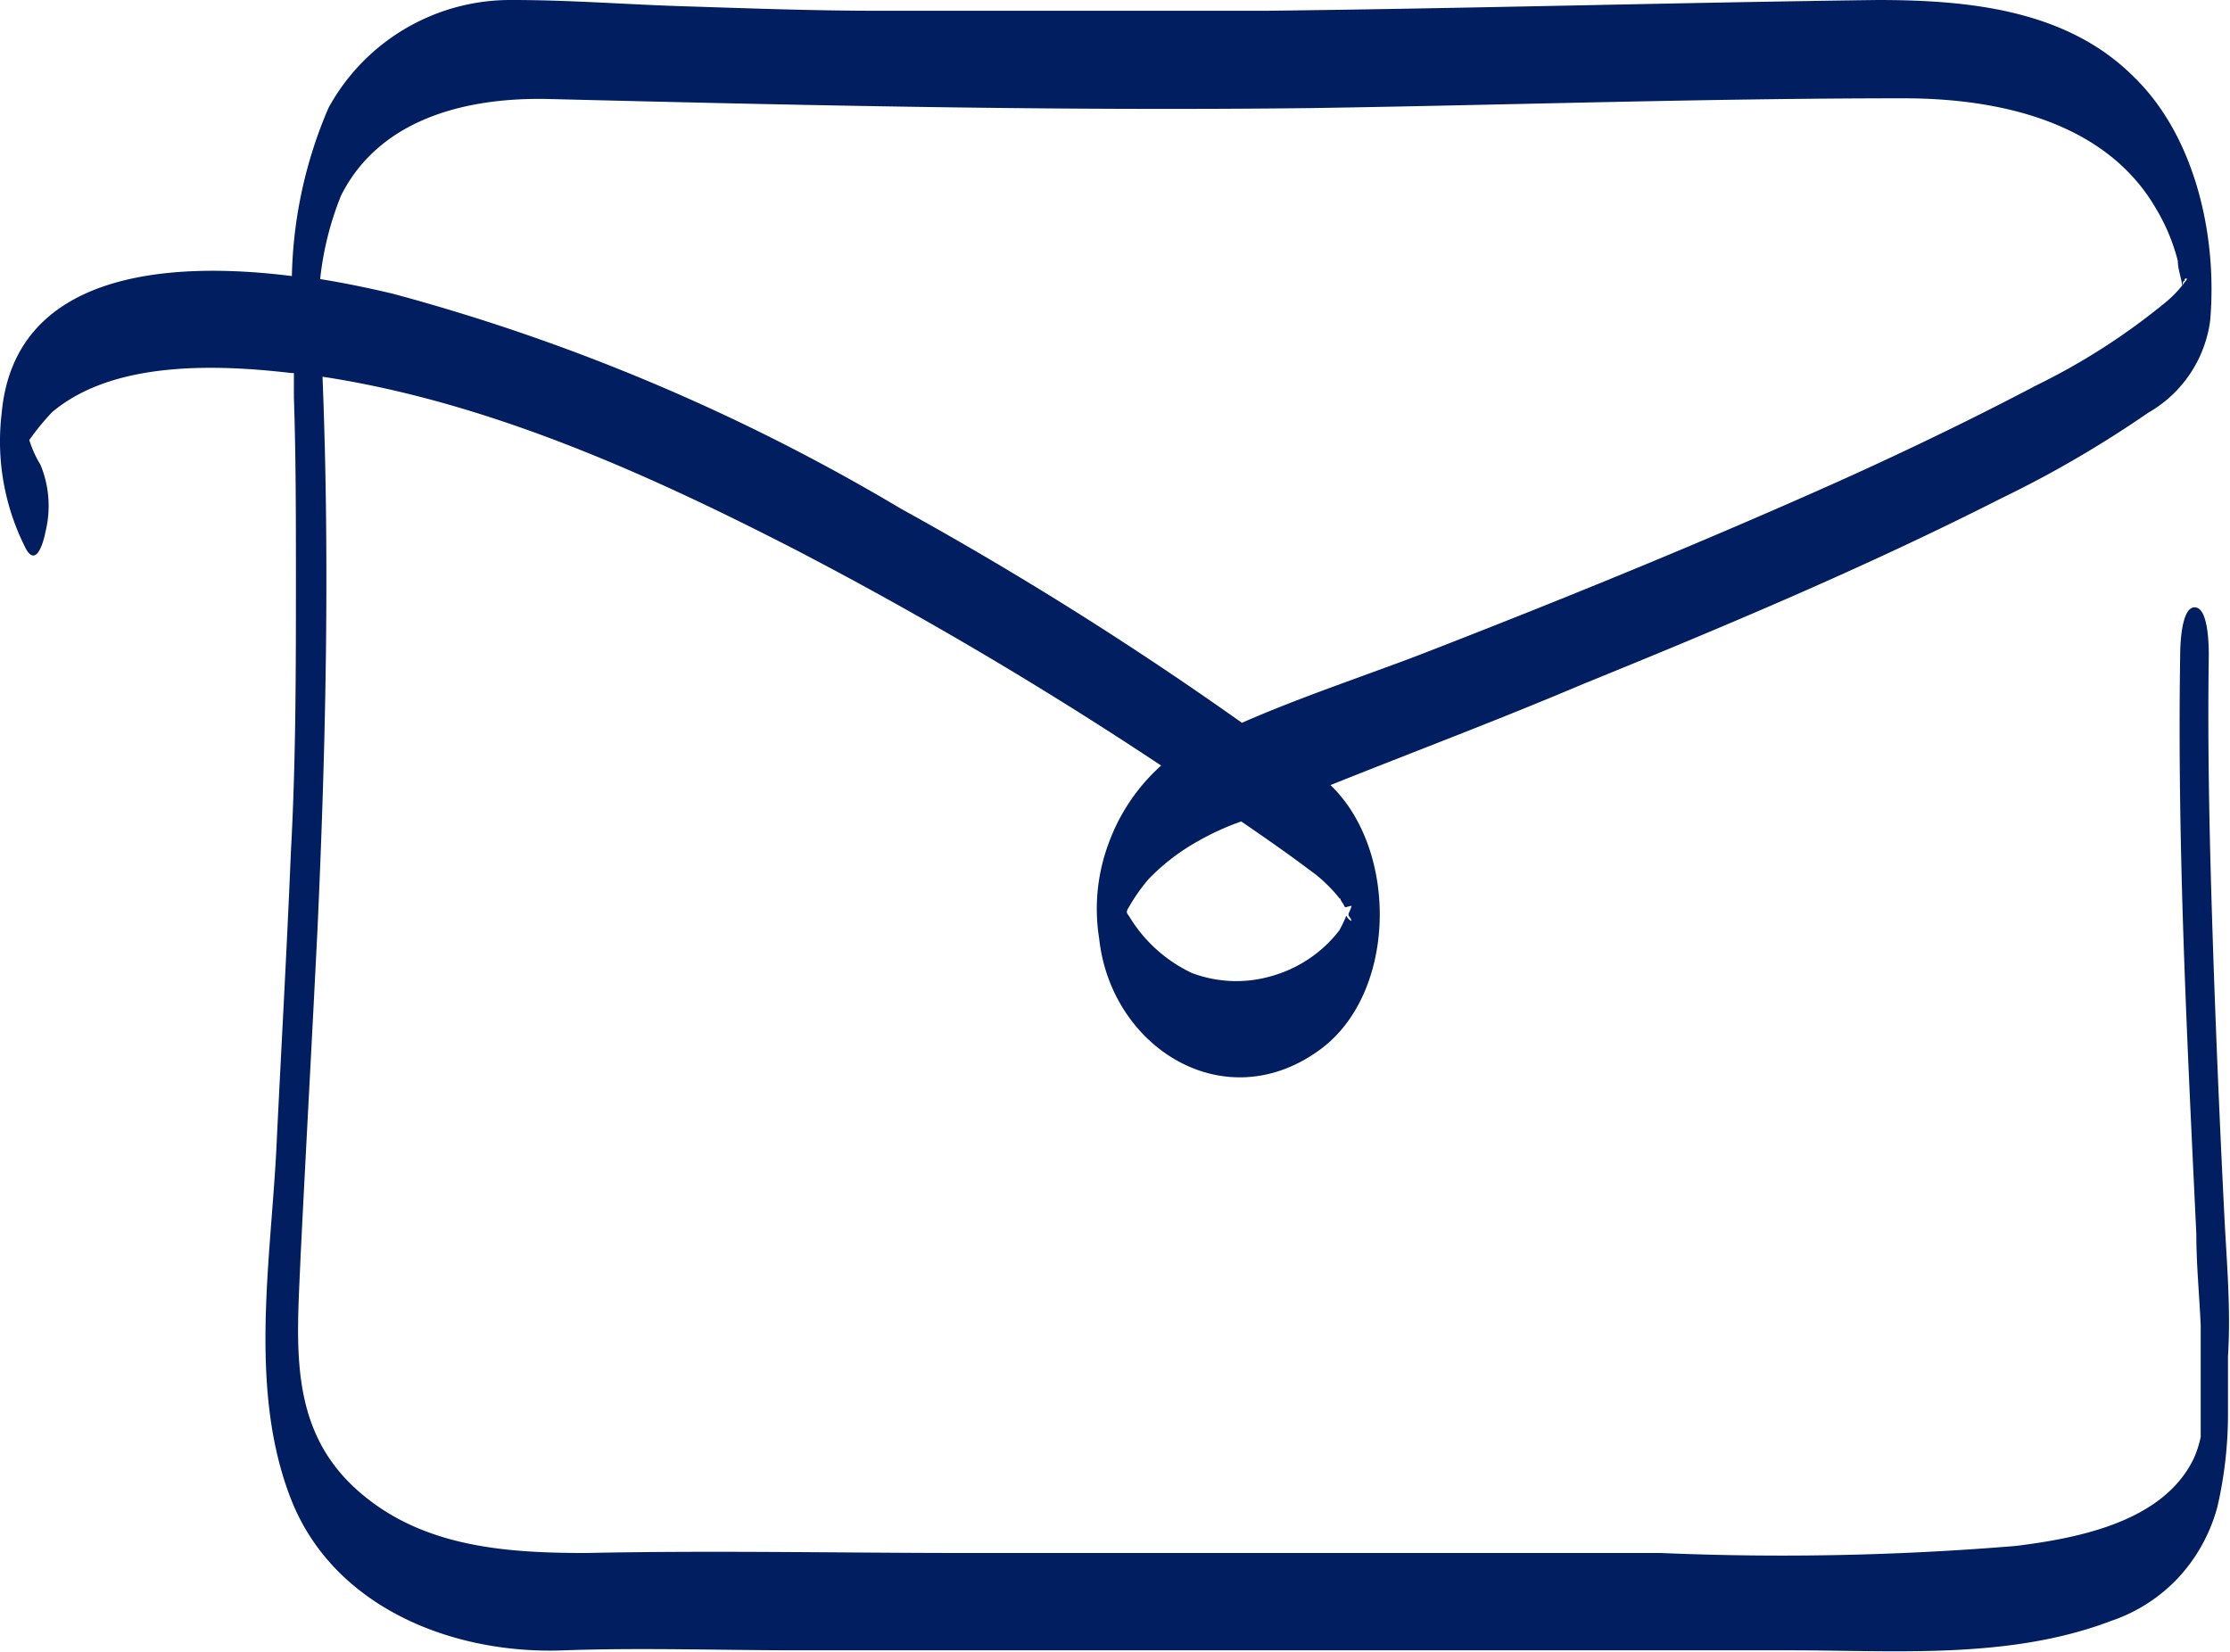 <?xml version="1.0" encoding="UTF-8"?> <svg xmlns="http://www.w3.org/2000/svg" viewBox="0 0 66.24 49.07"><defs><style>.cls-1{fill:#001e60;}</style></defs><title>Share icon - blue</title><g id="Layer_2" data-name="Layer 2"><g id="PATIENT_MESSAGING" data-name="PATIENT MESSAGING"><path class="cls-1" d="M66.07,36.07c-.14-2.8-.26-5.61-.35-8.41s-.15-5.45-.11-8.18c0-.25,0-1.44-.42-1.44s-.43,1.25-.43,1.44c-.09,5.73.21,11.47.48,17.18,0,.91.09,1.8.13,2.71v3.05c0,.29,0-.1,0,.26a3.08,3.08,0,0,1-.21.65c-.91,1.88-3.44,2.36-5.28,2.59a84.18,84.18,0,0,1-10.54.21H28.79c-3.79,0-7.59-.08-11.38,0-2.31,0-4.72-.16-6.59-1.69-2.3-1.87-2-4.44-1.89-7.15.16-3.22.34-6.45.5-9.67.25-5.46.37-10.95.15-16.43,4.93.75,9.68,2.89,14.09,5.16a118.59,118.59,0,0,1,10.82,6.39,5.73,5.73,0,0,0-1.57,2.34,5.56,5.56,0,0,0-.27,2.8c.35,3.23,3.7,5.36,6.53,3.32,2.32-1.66,2.37-5.94.34-7.88,2.5-1,5-1.94,7.5-3,4.18-1.7,8.37-3.46,12.41-5.51a32.91,32.91,0,0,0,4.38-2.55,3.71,3.71,0,0,0,1.84-2.73c.22-2.49-.43-5.46-2.26-7.24C61.39.28,58.46,0,55.76,0,49.7.08,43.65.25,37.61.32H26.1c-1.91,0-3.78-.07-5.67-.13C18.69.14,17,0,15.21,0A6.16,6.16,0,0,0,9.76,3.2a13.3,13.3,0,0,0-1.09,5C4.93,7.73.43,8.11.05,12.27a7,7,0,0,0,.73,4.05c.31.53.52-.25.57-.52a3.2,3.2,0,0,0-.15-2,3.2,3.2,0,0,1-.33-.73,7.59,7.59,0,0,1,.67-.82c1.81-1.54,4.88-1.43,7.11-1.17h.08v.73c.06,1.78.06,3.55.06,5.33,0,2.74,0,5.46-.15,8.18-.12,2.93-.29,5.86-.43,8.79-.17,3.36-.83,7.18.43,10.41s4.82,4.64,8.14,4.5c2.3-.08,4.6,0,6.9,0H53.15c3.13,0,6.53.28,9.55-.87a4.88,4.88,0,0,0,2-1.28,5,5,0,0,0,1.17-2.13,12.22,12.22,0,0,0,.31-2.7V40.29C66.27,38.88,66.14,37.47,66.07,36.07ZM.83,13.25v0ZM33.5,27.05c0-.09,0-.12,0,0Zm6.31-.38c0,.08.09.16.12.24s.1,0,.22,0a2,2,0,0,1-.09.22.25.25,0,0,0,0,.07c.19.25,0,.14-.07,0a3.55,3.55,0,0,1-.21.44,3.85,3.85,0,0,1-2,1.35,3.73,3.73,0,0,1-2.38-.09,4.33,4.33,0,0,1-1.87-1.7.24.24,0,0,1-.06-.11.33.33,0,0,1,.06-.14,5.31,5.31,0,0,1,.59-.84A6.3,6.3,0,0,1,35.56,25a7.76,7.76,0,0,1,1.31-.6c.67.46,1.35.93,2,1.42a4.32,4.32,0,0,1,.93.88ZM64.91,8.36c-.08-.11.14-.13,0,0l-.08.11C64.84,8.36,64.87,8.31,64.91,8.36ZM10.13,5.81c1.15-2.29,3.73-2.92,6.14-2.87,7.58.19,15.13.36,22.71.27,5.84-.09,11.71-.29,17.57-.29,2.8,0,6,.68,7.5,3.29a5.77,5.77,0,0,1,.64,1.54c0,.24.1.49.13.73a3.32,3.32,0,0,1-.53.53,19.55,19.55,0,0,1-3.79,2.43c-1.9,1-3.83,1.93-5.8,2.82-4.15,1.86-8.35,3.57-12.58,5.21-1.74.66-3.52,1.25-5.23,2Q32,18,26.76,15.11A59.86,59.86,0,0,0,11.69,8.73c-.63-.15-1.37-.31-2.18-.44A9.21,9.21,0,0,1,10.13,5.81Z"></path></g></g></svg> 